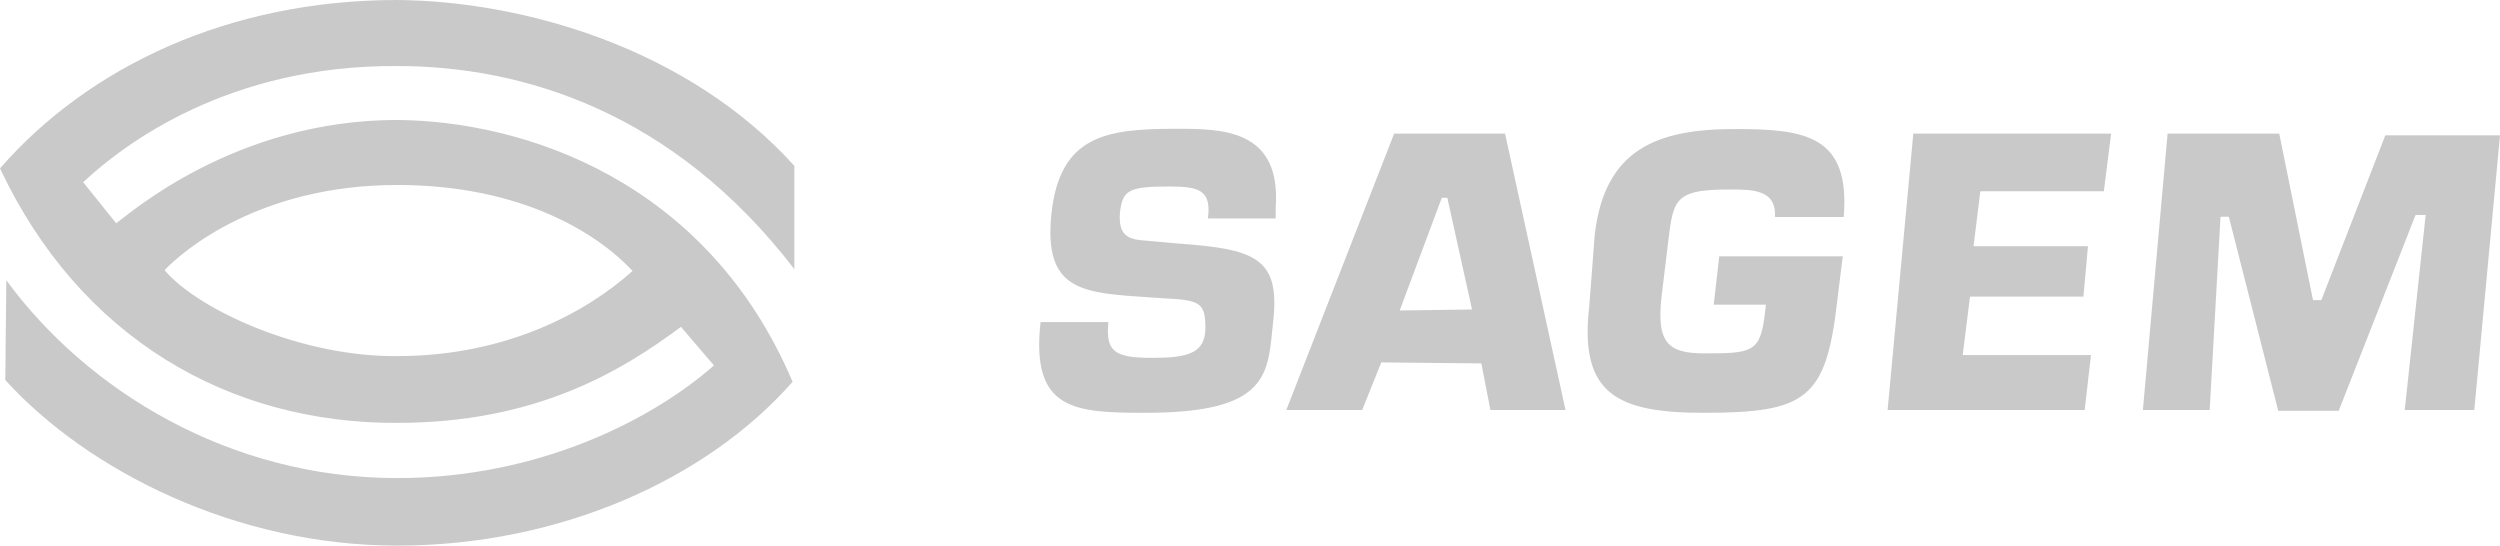 <svg xml:space="preserve" style="enable-background:new 0 0 992 216.5;" viewBox="0 0 992 216.5" height="216.5px" width="992px" y="0px" x="0px" xmlns:xlink="http://www.w3.org/1999/xlink" xmlns="http://www.w3.org/2000/svg" id="Layer_1" version="1.1">
<style type="text/css">
	.st0{opacity:0.3;fill:#4A4B4C;}
</style>
<path d="M157.6,47.6c-64.3,0-106.4,37.4-111.5,41L33,72.3C49.4,57,90.8,25.8,157.6,26.2c49.8,0,109.7,18.2,157.6,80.6
	v-41C272.8,18.9,207.4,0.4,157.6,0C90.8,0,35.2,26.5,0,66.8c31.6,67.2,90.8,101.3,157.6,101c54.5,0,88.3-20,112.6-38.1l13.1,15.3
	c-24.3,21.4-69.4,44.7-125.7,44.7c-66.8,0-123.1-34.9-155.1-78.5l-0.4,39.6c32.7,36,91.5,65.7,155.5,65.7
	c64.3,0,122.8-26.2,156.9-65C280.4,71.2,207.4,48,157.6,47.6z M157.6,141.3c-37.8,0.4-78.8-18.2-92.3-34.1
	c7.6-8,38.1-33.8,92.3-33.8c49.8,0,79.9,19.6,93.4,34.1C232.8,123.9,200.9,141.3,157.6,141.3z M467.1,96.6
	c30.5,2.2,41,5.4,38.1,30.9c-2.2,20.3-0.7,36.3-50.5,36.3c-28,0-45.8-0.7-41.8-36h26.9c-1.1,11.6,2.2,14.2,17.4,14.2
	c14.2,0,21.1-1.8,21.1-12c0-9.8-2.2-10.9-16-11.6l-6.2-0.4c-26.2-1.8-42.1-2.2-38.9-33.1c3.3-31.2,21.8-33.8,49.4-33.8
	c18.2,0,41.8,0,39.6,31.2v4.4h-26.9C480.8,75.4,475.7,74,464,74c-16.3,0-18.5,1.5-19.6,10.2c-0.7,9.1,2.9,10.9,10.5,11.3
	C454.9,95.5,467.1,96.6,467.1,96.6z M548.1,143.8l-7.6,18.9h-30.1L553.2,53h44l24,109.7h-29.8l-3.6-18.5L548.1,143.8L548.1,143.8z
	 M574.3,78.5h-2.2l-16.7,44.7l28.7-0.4L574.3,78.5z M704.3,86.1c0.7-11.3-9.8-10.9-18.5-10.9c-22.9,0-21.8,4.7-24.3,24.3l-2.2,18.2
	c-2.2,19.6,3.3,22.9,19.6,22.5c18.2,0,20-1.5,21.8-19.3H680l2.2-19.2h49l-2.2,17.8c-4.4,38.9-12.4,44.3-53,44.3
	c-34.1,0-49.4-7.3-45.4-42.1l2.2-28.7c4-33.8,24.7-41.8,55.6-41.8c28,0,45.8,2.5,43.2,34.9C731.6,86.1,704.3,86.1,704.3,86.1z
	 M783.1,97.7h45.4l-1.8,20h-45l-2.9,23.2h50.9l-2.5,21.8H749L759.2,53h78.5l-2.9,22.9h-49L783.1,97.7L783.1,97.7z M876.8,162.7
	h-26.5L860.1,53h44.3l13.4,66.1h3.3l25.4-65.4H992l-10.2,109h-27.6l8.3-77.4h-4L928,163h-24l-19.6-77h-3.3L876.8,162.7L876.8,162.7z" class="st0"></path>
</svg>
